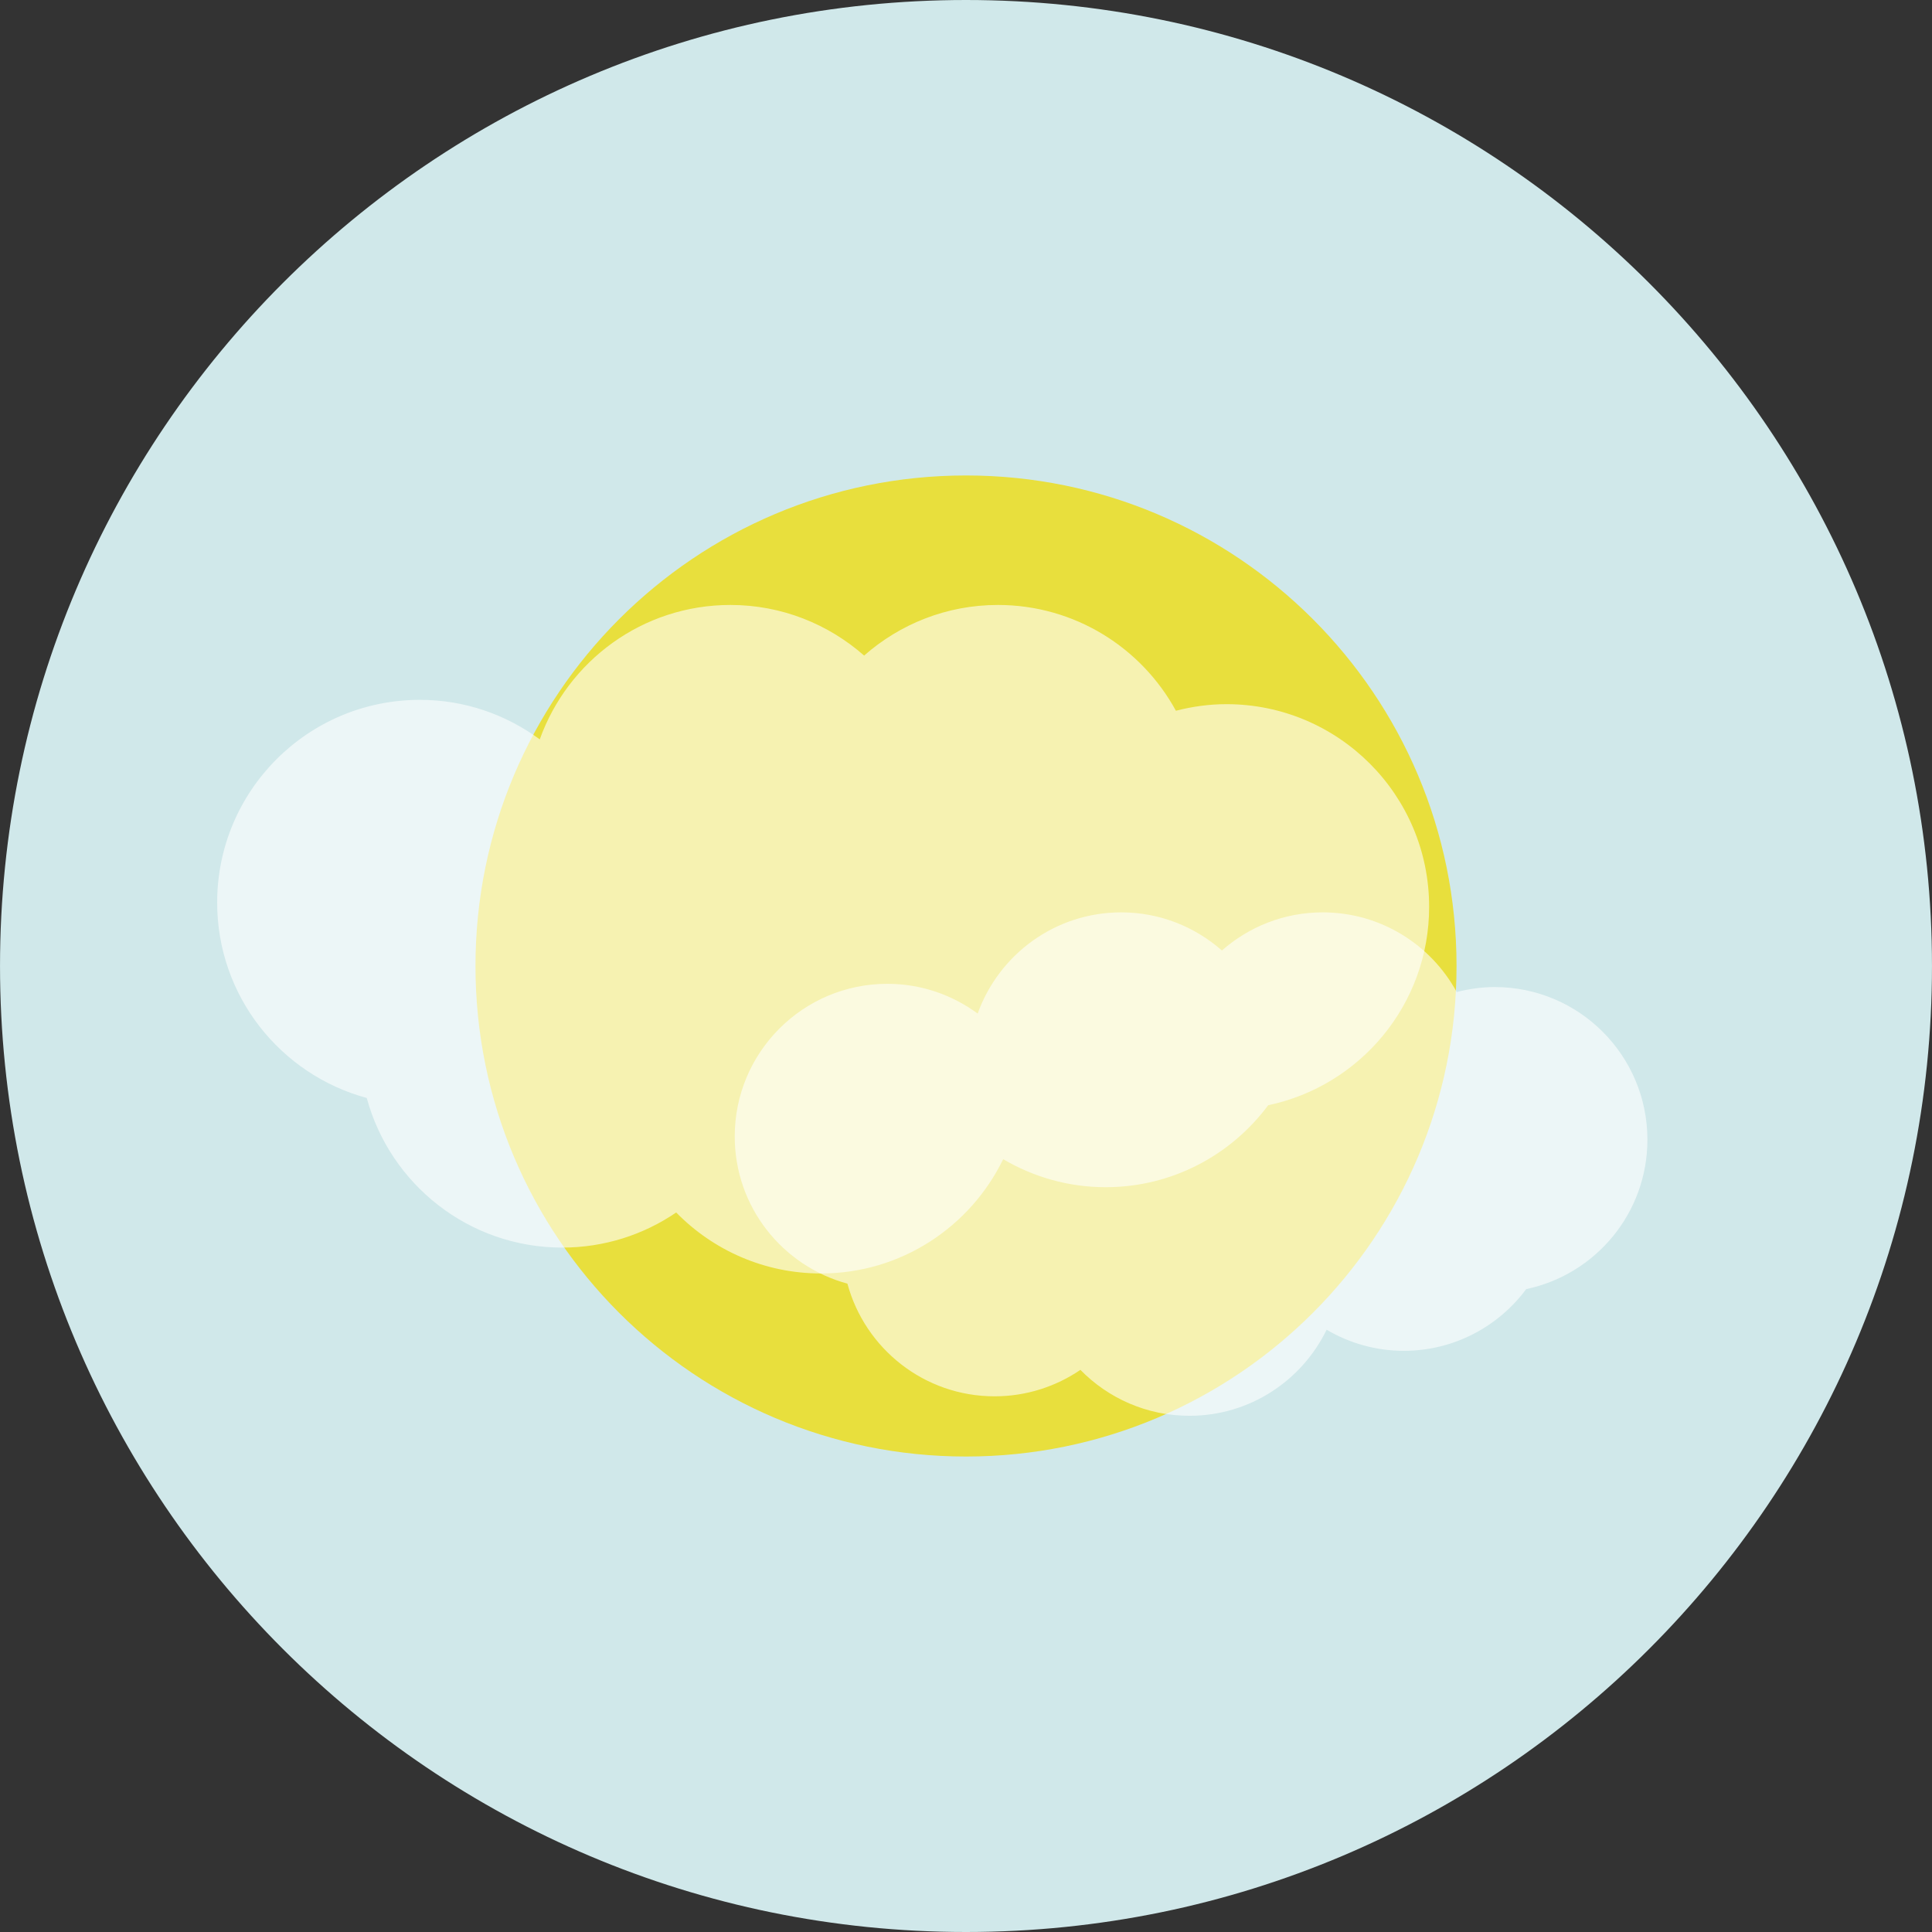 <?xml version="1.0" encoding="iso-8859-1"?>
<!-- Uploaded to: SVG Repo, www.svgrepo.com, Generator: SVG Repo Mixer Tools -->
<svg height="800px" width="800px" version="1.1" id="Layer_1" xmlns="http://www.w3.org/2000/svg" xmlns:xlink="http://www.w3.org/1999/xlink" 
	 viewBox="0 0 496.166 496.166" xml:space="preserve">
<rect x="0" y="0" width="496.166" height="496.166" fill="#333333" stroke="none"/>
<path style="fill:#D0E8EA;" d="M248.079,0C111.074,0,0.004,111.062,0.004,248.083c0,137.005,111.07,248.083,248.075,248.083
	c137.013,0,248.083-111.078,248.083-248.083C496.162,111.062,385.092,0,248.079,0z"/>
<path style="fill:#E8DF3D;" d="M248.087,122.106c-69.578,0-125.977,56.399-125.977,125.98c0,69.569,56.399,125.973,125.977,125.973
	c69.566,0,125.973-56.403,125.973-125.973C374.06,178.506,317.653,122.106,248.087,122.106z"/>
<g style="opacity:0.6;">
	<path style="fill:#FFFFFF;" d="M314.96,180.839c-4.487,0-8.821,0.627-12.972,1.69c-8.825-16.181-25.992-27.167-45.727-27.167
		c-13.178,0-25.174,4.935-34.343,12.999c-9.166-8.064-21.162-12.999-34.339-12.999c-22.584,0-41.752,14.406-48.959,34.52
		c-8.634-6.35-19.256-10.152-30.786-10.152c-28.754,0-52.062,23.304-52.062,52.062c0,24.019,16.295,44.186,38.413,50.184
		c6.006,22.125,26.172,38.421,50.195,38.421c10.86,0,20.936-3.328,29.275-9.013c9.452,9.655,22.607,15.661,37.185,15.661
		c20.599,0,38.348-11.996,46.791-29.348c7.727,4.537,16.701,7.191,26.314,7.191c17.118,0,32.262-8.301,41.749-21.054
		c23.602-4.95,41.328-25.874,41.328-50.941C367.021,204.143,343.714,180.839,314.96,180.839z"/>
</g>
<g style="opacity:0.6;">
	<path style="fill:#FFFFFF;" d="M383.883,253.492c-3.385,0-6.648,0.474-9.777,1.277c-6.645-12.191-19.57-20.461-34.431-20.461
		c-9.93,0-18.958,3.718-25.87,9.792c-6.908-6.074-15.932-9.792-25.855-9.792c-17.007,0-31.443,10.848-36.872,25.992
		c-6.499-4.781-14.501-7.643-23.188-7.643c-21.647,0-39.201,17.55-39.201,39.201c0,18.093,12.268,33.279,28.938,37.801
		c4.514,16.663,19.708,28.935,37.793,28.935c8.171,0,15.764-2.518,22.041-6.794c7.123,7.269,17.03,11.797,28.008,11.797
		c15.508,0,28.873-9.035,35.227-22.102c5.822,3.419,12.589,5.416,19.822,5.416c12.891,0,24.298-6.25,31.44-15.852
		c17.776-3.733,31.122-19.486,31.122-38.367C423.081,271.042,405.526,253.492,383.883,253.492z"/>
</g>
</svg>